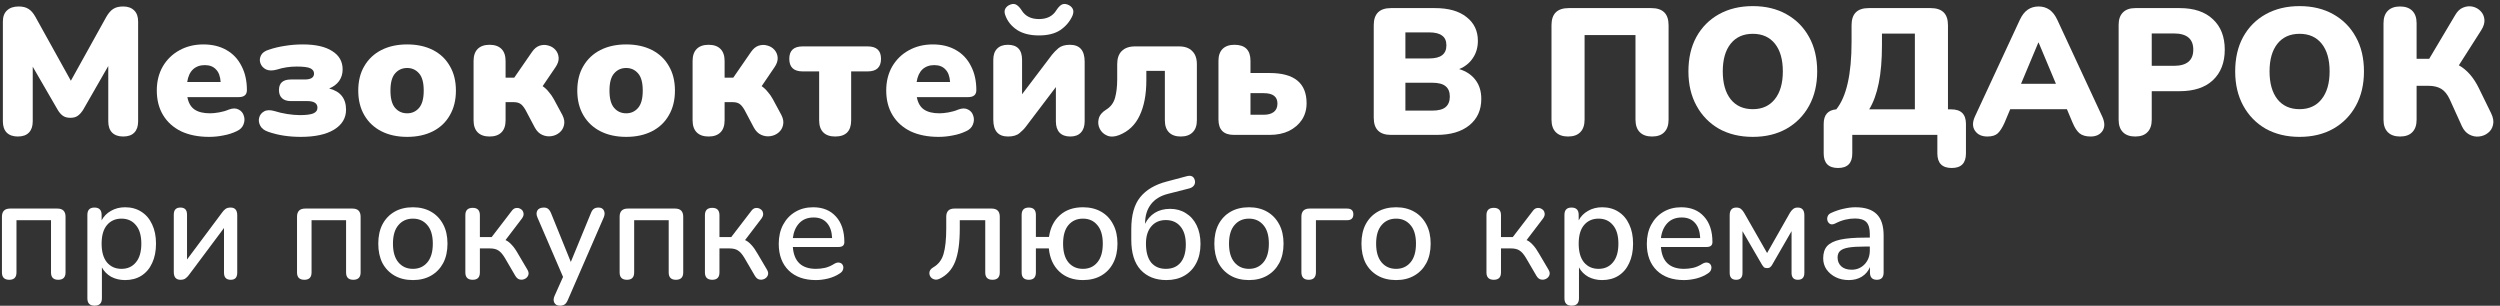 <svg width="278" height="34" viewBox="0 0 278 34" fill="none" xmlns="http://www.w3.org/2000/svg">
<rect x="0" y="0" width="278" height="34" fill="#333333" stroke="none"/>
<path d="M1.98 15.18C1.447 15.18 1.033 15.033 0.74 14.74C0.46 14.447 0.32 14.033 0.32 13.5V2.4C0.32 1.853 0.473 1.44 0.78 1.16C1.087 0.867 1.52 0.72 2.08 0.72C2.533 0.72 2.9 0.813 3.18 1C3.46 1.173 3.713 1.467 3.94 1.88L7.88 8.98L11.82 1.88C12.06 1.467 12.313 1.173 12.58 1C12.86 0.813 13.233 0.72 13.7 0.72C14.22 0.72 14.627 0.867 14.92 1.16C15.213 1.44 15.36 1.853 15.36 2.4V13.5C15.36 14.033 15.22 14.447 14.94 14.74C14.66 15.033 14.247 15.18 13.7 15.18C13.167 15.18 12.753 15.033 12.46 14.74C12.18 14.447 12.04 14.033 12.04 13.5V7.34L9.24 12.22C9.053 12.513 8.853 12.733 8.64 12.88C8.44 13.027 8.167 13.1 7.82 13.1C7.487 13.1 7.213 13.027 7 12.88C6.787 12.733 6.593 12.513 6.42 12.22L3.64 7.42V13.5C3.64 14.033 3.5 14.447 3.22 14.74C2.94 15.033 2.527 15.18 1.98 15.18Z" fill="white"/>
<path d="M23.256 15.22C22.056 15.22 21.016 15.013 20.136 14.6C19.269 14.173 18.602 13.573 18.136 12.8C17.669 12.027 17.436 11.113 17.436 10.06C17.436 9.06 17.656 8.173 18.096 7.4C18.549 6.627 19.163 6.027 19.936 5.6C20.723 5.16 21.616 4.94 22.616 4.94C23.602 4.94 24.456 5.147 25.176 5.56C25.909 5.973 26.469 6.567 26.856 7.34C27.256 8.1 27.456 8.993 27.456 10.02C27.456 10.54 27.149 10.8 26.536 10.8H20.836C20.956 11.44 21.223 11.9 21.636 12.18C22.049 12.46 22.622 12.6 23.356 12.6C23.636 12.6 23.969 12.567 24.356 12.5C24.742 12.433 25.109 12.327 25.456 12.18C25.883 12.02 26.242 12.02 26.536 12.18C26.829 12.327 27.023 12.56 27.116 12.88C27.223 13.187 27.209 13.507 27.076 13.84C26.956 14.16 26.709 14.407 26.336 14.58C25.869 14.807 25.369 14.967 24.836 15.06C24.316 15.167 23.789 15.22 23.256 15.22ZM22.776 7.24C22.242 7.24 21.802 7.4 21.456 7.72C21.122 8.04 20.909 8.507 20.816 9.12H24.536C24.496 8.493 24.323 8.027 24.016 7.72C23.723 7.4 23.309 7.24 22.776 7.24Z" fill="white"/>
<path d="M33.441 15.22C32.787 15.22 32.154 15.173 31.541 15.08C30.941 14.987 30.374 14.847 29.841 14.66C29.401 14.513 29.101 14.287 28.941 13.98C28.781 13.673 28.741 13.373 28.821 13.08C28.901 12.773 29.087 12.54 29.381 12.38C29.674 12.22 30.067 12.213 30.561 12.36C30.974 12.493 31.434 12.6 31.941 12.68C32.461 12.76 32.927 12.8 33.341 12.8C34.021 12.8 34.514 12.74 34.821 12.62C35.141 12.487 35.301 12.273 35.301 11.98C35.301 11.487 34.921 11.24 34.161 11.24H32.341C31.914 11.24 31.587 11.133 31.361 10.92C31.134 10.707 31.021 10.407 31.021 10.02C31.021 9.233 31.461 8.84 32.341 8.84H33.881C34.574 8.84 34.921 8.62 34.921 8.18C34.921 7.927 34.787 7.733 34.521 7.6C34.254 7.467 33.741 7.4 32.981 7.4C32.221 7.4 31.487 7.513 30.781 7.74C30.301 7.873 29.901 7.867 29.581 7.72C29.274 7.56 29.067 7.333 28.961 7.04C28.854 6.747 28.874 6.453 29.021 6.16C29.167 5.867 29.467 5.653 29.921 5.52C30.467 5.333 31.054 5.193 31.681 5.1C32.321 4.993 32.987 4.94 33.681 4.94C35.094 4.94 36.181 5.187 36.941 5.68C37.714 6.16 38.101 6.84 38.101 7.72C38.101 8.213 37.967 8.647 37.701 9.02C37.434 9.38 37.067 9.653 36.601 9.84C37.854 10.16 38.481 10.947 38.481 12.2C38.481 13.133 38.034 13.873 37.141 14.42C36.261 14.953 35.027 15.22 33.441 15.22Z" fill="white"/>
<path d="M45.278 15.22C44.185 15.22 43.231 15.013 42.418 14.6C41.605 14.187 40.971 13.593 40.518 12.82C40.065 12.047 39.838 11.133 39.838 10.08C39.838 9.013 40.065 8.1 40.518 7.34C40.971 6.567 41.605 5.973 42.418 5.56C43.231 5.147 44.185 4.94 45.278 4.94C46.371 4.94 47.325 5.147 48.138 5.56C48.952 5.973 49.578 6.567 50.018 7.34C50.471 8.1 50.698 9.013 50.698 10.08C50.698 11.133 50.471 12.047 50.018 12.82C49.578 13.593 48.952 14.187 48.138 14.6C47.325 15.013 46.371 15.22 45.278 15.22ZM45.278 12.6C45.812 12.6 46.252 12.4 46.598 12C46.945 11.6 47.118 10.96 47.118 10.08C47.118 9.187 46.945 8.547 46.598 8.16C46.252 7.76 45.812 7.56 45.278 7.56C44.731 7.56 44.285 7.76 43.938 8.16C43.592 8.547 43.418 9.187 43.418 10.08C43.418 10.96 43.592 11.6 43.938 12C44.285 12.4 44.731 12.6 45.278 12.6Z" fill="white"/>
<path d="M54.441 15.18C53.868 15.18 53.428 15.027 53.121 14.72C52.814 14.413 52.661 13.967 52.661 13.38V6.78C52.661 6.193 52.814 5.747 53.121 5.44C53.428 5.133 53.868 4.98 54.441 4.98C55.014 4.98 55.454 5.133 55.761 5.44C56.068 5.747 56.221 6.193 56.221 6.78V8.64H57.181L59.141 5.8C59.394 5.427 59.681 5.187 60.001 5.08C60.334 4.973 60.654 4.967 60.961 5.06C61.281 5.14 61.548 5.3 61.761 5.54C61.974 5.78 62.094 6.067 62.121 6.4C62.148 6.733 62.034 7.087 61.781 7.46L60.341 9.58C60.594 9.753 60.821 9.967 61.021 10.22C61.234 10.46 61.421 10.727 61.581 11.02L62.541 12.8C62.741 13.2 62.801 13.567 62.721 13.9C62.654 14.233 62.488 14.513 62.221 14.74C61.968 14.953 61.668 15.087 61.321 15.14C60.974 15.193 60.634 15.147 60.301 15C59.968 14.853 59.694 14.587 59.481 14.2L58.421 12.2C58.234 11.88 58.048 11.66 57.861 11.54C57.674 11.42 57.434 11.36 57.141 11.36H56.221V13.38C56.221 13.967 56.068 14.413 55.761 14.72C55.454 15.027 55.014 15.18 54.441 15.18Z" fill="white"/>
<path d="M69.634 15.22C68.54 15.22 67.587 15.013 66.774 14.6C65.96 14.187 65.327 13.593 64.874 12.82C64.42 12.047 64.194 11.133 64.194 10.08C64.194 9.013 64.42 8.1 64.874 7.34C65.327 6.567 65.96 5.973 66.774 5.56C67.587 5.147 68.54 4.94 69.634 4.94C70.727 4.94 71.68 5.147 72.494 5.56C73.307 5.973 73.934 6.567 74.374 7.34C74.827 8.1 75.054 9.013 75.054 10.08C75.054 11.133 74.827 12.047 74.374 12.82C73.934 13.593 73.307 14.187 72.494 14.6C71.68 15.013 70.727 15.22 69.634 15.22ZM69.634 12.6C70.167 12.6 70.607 12.4 70.954 12C71.3 11.6 71.474 10.96 71.474 10.08C71.474 9.187 71.3 8.547 70.954 8.16C70.607 7.76 70.167 7.56 69.634 7.56C69.087 7.56 68.64 7.76 68.294 8.16C67.947 8.547 67.774 9.187 67.774 10.08C67.774 10.96 67.947 11.6 68.294 12C68.64 12.4 69.087 12.6 69.634 12.6Z" fill="white"/>
<path d="M78.796 15.18C78.223 15.18 77.783 15.027 77.476 14.72C77.17 14.413 77.016 13.967 77.016 13.38V6.78C77.016 6.193 77.17 5.747 77.476 5.44C77.783 5.133 78.223 4.98 78.796 4.98C79.37 4.98 79.81 5.133 80.116 5.44C80.423 5.747 80.576 6.193 80.576 6.78V8.64H81.536L83.496 5.8C83.75 5.427 84.036 5.187 84.356 5.08C84.69 4.973 85.01 4.967 85.316 5.06C85.636 5.14 85.903 5.3 86.116 5.54C86.33 5.78 86.45 6.067 86.476 6.4C86.503 6.733 86.39 7.087 86.136 7.46L84.696 9.58C84.95 9.753 85.176 9.967 85.376 10.22C85.59 10.46 85.776 10.727 85.936 11.02L86.896 12.8C87.096 13.2 87.156 13.567 87.076 13.9C87.01 14.233 86.843 14.513 86.576 14.74C86.323 14.953 86.023 15.087 85.676 15.14C85.33 15.193 84.99 15.147 84.656 15C84.323 14.853 84.05 14.587 83.836 14.2L82.776 12.2C82.59 11.88 82.403 11.66 82.216 11.54C82.03 11.42 81.79 11.36 81.496 11.36H80.576V13.38C80.576 13.967 80.423 14.413 80.116 14.72C79.81 15.027 79.37 15.18 78.796 15.18Z" fill="white"/>
<path d="M92.869 15.18C92.296 15.18 91.856 15.027 91.549 14.72C91.242 14.413 91.089 13.967 91.089 13.38V7.94H89.249C88.262 7.94 87.769 7.473 87.769 6.54C87.769 5.62 88.262 5.16 89.249 5.16H96.489C97.476 5.16 97.969 5.62 97.969 6.54C97.969 7.473 97.476 7.94 96.489 7.94H94.649V13.38C94.649 14.58 94.056 15.18 92.869 15.18Z" fill="white"/>
<path d="M104.369 15.22C103.169 15.22 102.129 15.013 101.249 14.6C100.382 14.173 99.716 13.573 99.249 12.8C98.782 12.027 98.549 11.113 98.549 10.06C98.549 9.06 98.769 8.173 99.209 7.4C99.662 6.627 100.276 6.027 101.049 5.6C101.836 5.16 102.729 4.94 103.729 4.94C104.716 4.94 105.569 5.147 106.289 5.56C107.022 5.973 107.582 6.567 107.969 7.34C108.369 8.1 108.569 8.993 108.569 10.02C108.569 10.54 108.262 10.8 107.649 10.8H101.949C102.069 11.44 102.336 11.9 102.749 12.18C103.162 12.46 103.736 12.6 104.469 12.6C104.749 12.6 105.082 12.567 105.469 12.5C105.856 12.433 106.222 12.327 106.569 12.18C106.996 12.02 107.356 12.02 107.649 12.18C107.942 12.327 108.136 12.56 108.229 12.88C108.336 13.187 108.322 13.507 108.189 13.84C108.069 14.16 107.822 14.407 107.449 14.58C106.982 14.807 106.482 14.967 105.949 15.06C105.429 15.167 104.902 15.22 104.369 15.22ZM103.889 7.24C103.356 7.24 102.916 7.4 102.569 7.72C102.236 8.04 102.022 8.507 101.929 9.12H105.649C105.609 8.493 105.436 8.027 105.129 7.72C104.836 7.4 104.422 7.24 103.889 7.24Z" fill="white"/>
<path d="M112.094 15.18C111.001 15.18 110.454 14.553 110.454 13.3V6.66C110.454 6.113 110.594 5.7 110.874 5.42C111.154 5.127 111.554 4.98 112.074 4.98C113.127 4.98 113.654 5.54 113.654 6.66V10.48L116.974 6.1C117.161 5.86 117.401 5.613 117.694 5.36C118.001 5.107 118.427 4.98 118.974 4.98C120.067 4.98 120.614 5.607 120.614 6.86V13.5C120.614 14.033 120.474 14.447 120.194 14.74C119.927 15.033 119.534 15.18 119.014 15.18C118.494 15.18 118.094 15.033 117.814 14.74C117.547 14.447 117.414 14.033 117.414 13.5V9.68L114.094 14.06C113.921 14.3 113.681 14.547 113.374 14.8C113.081 15.053 112.654 15.18 112.094 15.18ZM115.534 3.94C114.547 3.94 113.741 3.74 113.114 3.34C112.487 2.927 112.054 2.4 111.814 1.76C111.681 1.44 111.674 1.173 111.794 0.96C111.914 0.747 112.107 0.593 112.374 0.5C112.627 0.407 112.847 0.42 113.034 0.54C113.234 0.66 113.427 0.867 113.614 1.16C114.014 1.8 114.654 2.12 115.534 2.12C116.414 2.12 117.054 1.8 117.454 1.16C117.641 0.867 117.827 0.66 118.014 0.54C118.214 0.42 118.441 0.407 118.694 0.5C118.961 0.593 119.154 0.747 119.274 0.96C119.394 1.173 119.387 1.44 119.254 1.76C118.961 2.4 118.514 2.927 117.914 3.34C117.314 3.74 116.521 3.94 115.534 3.94Z" fill="white"/>
<path d="M131.293 15.18C130.733 15.18 130.299 15.027 129.993 14.72C129.686 14.413 129.533 13.967 129.533 13.38V7.88H127.473V8.94C127.473 10.5 127.226 11.8 126.733 12.84C126.253 13.88 125.493 14.607 124.453 15.02C123.946 15.22 123.499 15.24 123.113 15.08C122.739 14.92 122.466 14.667 122.293 14.32C122.119 13.973 122.079 13.607 122.173 13.22C122.266 12.82 122.539 12.48 122.993 12.2C123.499 11.893 123.833 11.453 123.993 10.88C124.153 10.293 124.233 9.607 124.233 8.82V7.14C124.233 6.5 124.399 6.013 124.733 5.68C125.079 5.333 125.573 5.16 126.213 5.16H131.113C131.753 5.16 132.239 5.333 132.573 5.68C132.919 6.013 133.092 6.5 133.092 7.14V13.38C133.092 13.967 132.933 14.413 132.613 14.72C132.306 15.027 131.866 15.18 131.293 15.18Z" fill="white"/>
<path d="M137.213 15C136.066 15 135.493 14.427 135.493 13.28V6.76C135.493 6.187 135.646 5.747 135.953 5.44C136.26 5.133 136.7 4.98 137.273 4.98C138.46 4.98 139.053 5.573 139.053 6.76V8.12H141.193C143.926 8.12 145.293 9.24 145.293 11.48C145.293 12.173 145.12 12.787 144.773 13.32C144.426 13.84 143.946 14.253 143.333 14.56C142.72 14.853 142.006 15 141.193 15H137.213ZM139.053 12.76H140.533C141 12.76 141.366 12.66 141.633 12.46C141.913 12.247 142.053 11.933 142.053 11.52C142.053 10.747 141.546 10.36 140.533 10.36H139.053V12.76Z" fill="white"/>
<path d="M154.68 15C153.4 15 152.76 14.367 152.76 13.1V2.8C152.76 1.533 153.4 0.9 154.68 0.9H159.56C161.08 0.9 162.254 1.233 163.08 1.9C163.92 2.553 164.34 3.433 164.34 4.54C164.34 5.273 164.154 5.913 163.78 6.46C163.42 7.007 162.914 7.413 162.26 7.68C163.047 7.92 163.654 8.327 164.08 8.9C164.507 9.46 164.72 10.16 164.72 11C164.72 12.24 164.274 13.22 163.38 13.94C162.5 14.647 161.294 15 159.76 15H154.68ZM156.28 6.5H158.9C159.567 6.5 160.054 6.38 160.36 6.14C160.68 5.9 160.84 5.533 160.84 5.04C160.84 4.547 160.68 4.187 160.36 3.96C160.054 3.72 159.567 3.6 158.9 3.6H156.28V6.5ZM156.28 12.3H159.26C159.94 12.3 160.434 12.173 160.74 11.92C161.06 11.653 161.22 11.26 161.22 10.74C161.22 10.22 161.06 9.833 160.74 9.58C160.434 9.327 159.94 9.2 159.26 9.2H156.28V12.3Z" fill="white"/>
<path d="M174.366 15.18C173.779 15.18 173.326 15.02 173.006 14.7C172.686 14.38 172.526 13.913 172.526 13.3V2.8C172.526 1.533 173.166 0.9 174.446 0.9H183.626C184.906 0.9 185.546 1.533 185.546 2.8V13.3C185.546 13.913 185.386 14.38 185.066 14.7C184.759 15.02 184.306 15.18 183.706 15.18C183.119 15.18 182.666 15.02 182.346 14.7C182.026 14.38 181.866 13.913 181.866 13.3V3.9H176.206V13.3C176.206 13.913 176.046 14.38 175.726 14.7C175.419 15.02 174.966 15.18 174.366 15.18Z" fill="white"/>
<path d="M194.912 15.22C193.485 15.22 192.232 14.92 191.152 14.32C190.085 13.707 189.252 12.853 188.652 11.76C188.052 10.667 187.752 9.393 187.752 7.94C187.752 6.473 188.045 5.2 188.632 4.12C189.232 3.027 190.072 2.18 191.152 1.58C192.232 0.98 193.485 0.68 194.912 0.68C196.339 0.68 197.585 0.98 198.652 1.58C199.732 2.18 200.572 3.027 201.172 4.12C201.772 5.2 202.072 6.473 202.072 7.94C202.072 9.393 201.772 10.667 201.172 11.76C200.572 12.853 199.732 13.707 198.652 14.32C197.585 14.92 196.339 15.22 194.912 15.22ZM194.912 12.14C195.952 12.14 196.765 11.773 197.352 11.04C197.952 10.293 198.252 9.26 198.252 7.94C198.252 6.62 197.959 5.593 197.372 4.86C196.785 4.127 195.965 3.76 194.912 3.76C193.859 3.76 193.039 4.127 192.452 4.86C191.865 5.593 191.572 6.62 191.572 7.94C191.572 9.26 191.865 10.293 192.452 11.04C193.039 11.773 193.859 12.14 194.912 12.14Z" fill="white"/>
<path d="M204.394 18.68C203.328 18.68 202.794 18.14 202.794 17.06V13.78C202.794 12.78 203.261 12.24 204.194 12.16C205.328 10.76 205.894 8.253 205.894 4.64V2.8C205.894 1.533 206.528 0.9 207.794 0.9H214.694C215.974 0.9 216.614 1.533 216.614 2.8V12.16H216.974C218.068 12.16 218.614 12.7 218.614 13.78V17.06C218.614 18.14 218.088 18.68 217.034 18.68C215.968 18.68 215.434 18.14 215.434 17.06V15H205.974V17.06C205.974 18.14 205.448 18.68 204.394 18.68ZM207.854 12.16H212.934V3.74H209.274V5.04C209.274 6.68 209.154 8.087 208.914 9.26C208.674 10.433 208.321 11.4 207.854 12.16Z" fill="white"/>
<path d="M220.999 15.18C220.372 15.18 219.912 14.967 219.619 14.54C219.325 14.113 219.325 13.58 219.619 12.94L224.599 2.22C224.839 1.7 225.132 1.32 225.479 1.08C225.825 0.84 226.232 0.72 226.699 0.72C227.152 0.72 227.552 0.84 227.899 1.08C228.245 1.32 228.539 1.7 228.779 2.22L233.759 12.94C234.065 13.593 234.079 14.133 233.799 14.56C233.519 14.973 233.079 15.18 232.479 15.18C231.945 15.18 231.532 15.06 231.239 14.82C230.959 14.58 230.705 14.193 230.479 13.66L229.839 12.14H223.539L222.899 13.66C222.659 14.193 222.412 14.58 222.159 14.82C221.905 15.06 221.519 15.18 220.999 15.18ZM226.659 4.74L224.739 9.32H228.619L226.699 4.74H226.659Z" fill="white"/>
<path d="M237.433 15.18C236.846 15.18 236.393 15.02 236.073 14.7C235.753 14.38 235.592 13.92 235.592 13.32V2.76C235.592 2.16 235.753 1.7 236.073 1.38C236.393 1.06 236.852 0.9 237.452 0.9H242.372C243.972 0.9 245.206 1.313 246.073 2.14C246.953 2.953 247.393 4.08 247.393 5.52C247.393 6.96 246.953 8.093 246.073 8.92C245.206 9.733 243.972 10.14 242.372 10.14H239.273V13.32C239.273 13.92 239.113 14.38 238.793 14.7C238.486 15.02 238.033 15.18 237.433 15.18ZM239.273 7.32H241.732C243.172 7.32 243.893 6.72 243.893 5.52C243.893 4.32 243.172 3.72 241.732 3.72H239.273V7.32Z" fill="white"/>
<path d="M255.713 15.22C254.286 15.22 253.033 14.92 251.953 14.32C250.886 13.707 250.053 12.853 249.453 11.76C248.853 10.667 248.553 9.393 248.553 7.94C248.553 6.473 248.846 5.2 249.433 4.12C250.033 3.027 250.873 2.18 251.953 1.58C253.033 0.98 254.286 0.68 255.713 0.68C257.139 0.68 258.386 0.98 259.453 1.58C260.533 2.18 261.373 3.027 261.973 4.12C262.573 5.2 262.873 6.473 262.873 7.94C262.873 9.393 262.573 10.667 261.973 11.76C261.373 12.853 260.533 13.707 259.453 14.32C258.386 14.92 257.139 15.22 255.713 15.22ZM255.713 12.14C256.753 12.14 257.566 11.773 258.153 11.04C258.753 10.293 259.053 9.26 259.053 7.94C259.053 6.62 258.759 5.593 258.173 4.86C257.586 4.127 256.766 3.76 255.713 3.76C254.659 3.76 253.839 4.127 253.253 4.86C252.666 5.593 252.373 6.62 252.373 7.94C252.373 9.26 252.666 10.293 253.253 11.04C253.839 11.773 254.659 12.14 255.713 12.14Z" fill="white"/>
<path d="M266.886 15.18C266.299 15.18 265.846 15.02 265.526 14.7C265.206 14.38 265.046 13.92 265.046 13.32V2.58C265.046 1.98 265.206 1.52 265.526 1.2C265.846 0.88 266.299 0.72 266.886 0.72C267.472 0.72 267.926 0.88 268.246 1.2C268.566 1.52 268.726 1.98 268.726 2.58V6.54H270.126L273.026 1.66C273.266 1.247 273.559 0.973 273.906 0.84C274.266 0.693 274.619 0.66 274.966 0.74C275.312 0.82 275.606 0.987 275.846 1.24C276.086 1.48 276.226 1.787 276.266 2.16C276.306 2.52 276.192 2.913 275.926 3.34L273.426 7.26C274.332 7.767 275.079 8.627 275.666 9.84L277.006 12.58C277.246 13.073 277.319 13.507 277.226 13.88C277.146 14.253 276.959 14.553 276.666 14.78C276.386 15.007 276.052 15.14 275.666 15.18C275.292 15.22 274.932 15.147 274.586 14.96C274.239 14.773 273.966 14.467 273.766 14.04L272.406 11.04C272.152 10.493 271.839 10.107 271.466 9.88C271.092 9.653 270.612 9.54 270.026 9.54H268.726V13.32C268.726 13.92 268.566 14.38 268.246 14.7C267.939 15.02 267.486 15.18 266.886 15.18Z" fill="white"/>
<path d="M1.032 31.112C0.488 31.112 0.216 30.84 0.216 30.296V24.104C0.216 23.496 0.52 23.192 1.128 23.192H6.376C6.984 23.192 7.288 23.496 7.288 24.104V30.296C7.288 30.84 7.016 31.112 6.472 31.112C5.939 31.112 5.672 30.84 5.672 30.296V24.488H1.832V30.296C1.832 30.84 1.565 31.112 1.032 31.112Z" fill="white"/>
<path d="M10.516 33.992C9.983 33.992 9.716 33.72 9.716 33.176V23.896C9.716 23.352 9.978 23.08 10.5 23.08C11.034 23.08 11.3 23.352 11.3 23.896V24.504C11.535 24.056 11.882 23.704 12.34 23.448C12.799 23.181 13.322 23.048 13.908 23.048C14.602 23.048 15.204 23.213 15.716 23.544C16.239 23.875 16.639 24.344 16.916 24.952C17.204 25.549 17.348 26.264 17.348 27.096C17.348 27.928 17.204 28.648 16.916 29.256C16.639 29.864 16.239 30.333 15.716 30.664C15.204 30.984 14.602 31.144 13.908 31.144C13.332 31.144 12.815 31.021 12.356 30.776C11.908 30.52 11.567 30.173 11.332 29.736V33.176C11.332 33.72 11.06 33.992 10.516 33.992ZM13.508 29.896C14.18 29.896 14.714 29.656 15.108 29.176C15.514 28.696 15.716 28.003 15.716 27.096C15.716 26.189 15.514 25.501 15.108 25.032C14.714 24.552 14.18 24.312 13.508 24.312C12.836 24.312 12.298 24.552 11.892 25.032C11.498 25.501 11.3 26.189 11.3 27.096C11.3 28.003 11.498 28.696 11.892 29.176C12.298 29.656 12.836 29.896 13.508 29.896Z" fill="white"/>
<path d="M20.077 31.112C19.576 31.112 19.325 30.824 19.325 30.248V23.864C19.325 23.341 19.571 23.08 20.061 23.08C20.552 23.08 20.797 23.341 20.797 23.864V28.856L24.717 23.608C24.813 23.469 24.931 23.347 25.069 23.24C25.208 23.133 25.4 23.08 25.645 23.08C26.136 23.08 26.381 23.368 26.381 23.944V30.328C26.381 30.851 26.141 31.112 25.661 31.112C25.16 31.112 24.909 30.851 24.909 30.328V25.352L20.989 30.6C20.893 30.728 20.776 30.845 20.637 30.952C20.499 31.059 20.312 31.112 20.077 31.112Z" fill="white"/>
<path d="M33.844 31.112C33.3 31.112 33.029 30.84 33.029 30.296V24.104C33.029 23.496 33.333 23.192 33.941 23.192H39.188C39.797 23.192 40.1 23.496 40.1 24.104V30.296C40.1 30.84 39.828 31.112 39.285 31.112C38.751 31.112 38.484 30.84 38.484 30.296V24.488H34.645V30.296C34.645 30.84 34.378 31.112 33.844 31.112Z" fill="white"/>
<path d="M45.921 31.144C45.132 31.144 44.449 30.979 43.873 30.648C43.297 30.317 42.849 29.853 42.529 29.256C42.219 28.648 42.065 27.928 42.065 27.096C42.065 26.264 42.219 25.549 42.529 24.952C42.849 24.344 43.297 23.875 43.873 23.544C44.449 23.213 45.132 23.048 45.921 23.048C46.689 23.048 47.361 23.213 47.937 23.544C48.513 23.875 48.961 24.344 49.281 24.952C49.601 25.549 49.761 26.264 49.761 27.096C49.761 27.928 49.601 28.648 49.281 29.256C48.961 29.853 48.513 30.317 47.937 30.648C47.361 30.979 46.689 31.144 45.921 31.144ZM45.921 29.896C46.582 29.896 47.115 29.656 47.521 29.176C47.926 28.696 48.129 28.003 48.129 27.096C48.129 26.189 47.926 25.501 47.521 25.032C47.115 24.552 46.582 24.312 45.921 24.312C45.249 24.312 44.71 24.552 44.305 25.032C43.9 25.501 43.697 26.189 43.697 27.096C43.697 28.003 43.9 28.696 44.305 29.176C44.71 29.656 45.249 29.896 45.921 29.896Z" fill="white"/>
<path d="M52.563 31.112C52.019 31.112 51.747 30.84 51.747 30.296V23.928C51.747 23.384 52.019 23.112 52.563 23.112C53.097 23.112 53.363 23.384 53.363 23.928V26.36H54.675L56.883 23.48C57.033 23.267 57.203 23.149 57.395 23.128C57.598 23.107 57.774 23.149 57.923 23.256C58.083 23.352 58.179 23.496 58.211 23.688C58.254 23.869 58.201 24.067 58.051 24.28L56.211 26.696C56.467 26.813 56.702 26.995 56.915 27.24C57.139 27.475 57.369 27.8 57.603 28.216L58.659 30.008C58.787 30.232 58.814 30.435 58.739 30.616C58.665 30.797 58.537 30.931 58.355 31.016C58.185 31.101 57.998 31.123 57.795 31.08C57.603 31.037 57.438 30.899 57.299 30.664L56.131 28.664C55.886 28.259 55.646 27.987 55.411 27.848C55.187 27.699 54.873 27.624 54.467 27.624H53.363V30.296C53.363 30.84 53.097 31.112 52.563 31.112Z" fill="white"/>
<path d="M62.26 33.992C61.961 33.992 61.753 33.88 61.636 33.656C61.529 33.443 61.539 33.192 61.667 32.904L62.611 30.792L59.764 24.184C59.636 23.896 59.63 23.64 59.748 23.416C59.876 23.192 60.121 23.08 60.483 23.08C60.675 23.08 60.83 23.128 60.947 23.224C61.075 23.32 61.188 23.485 61.283 23.72L63.475 29.128L65.7 23.72C65.796 23.475 65.907 23.309 66.035 23.224C66.163 23.128 66.34 23.08 66.564 23.08C66.852 23.08 67.049 23.192 67.156 23.416C67.262 23.64 67.257 23.891 67.139 24.168L63.139 33.368C63.033 33.613 62.91 33.779 62.772 33.864C62.644 33.949 62.473 33.992 62.26 33.992Z" fill="white"/>
<path d="M69.719 31.112C69.175 31.112 68.903 30.84 68.903 30.296V24.104C68.903 23.496 69.207 23.192 69.816 23.192H75.064C75.671 23.192 75.975 23.496 75.975 24.104V30.296C75.975 30.84 75.704 31.112 75.159 31.112C74.626 31.112 74.359 30.84 74.359 30.296V24.488H70.519V30.296C70.519 30.84 70.253 31.112 69.719 31.112Z" fill="white"/>
<path d="M79.204 31.112C78.66 31.112 78.388 30.84 78.388 30.296V23.928C78.388 23.384 78.66 23.112 79.204 23.112C79.737 23.112 80.004 23.384 80.004 23.928V26.36H81.316L83.524 23.48C83.673 23.267 83.844 23.149 84.036 23.128C84.239 23.107 84.415 23.149 84.564 23.256C84.724 23.352 84.82 23.496 84.852 23.688C84.894 23.869 84.841 24.067 84.692 24.28L82.852 26.696C83.108 26.813 83.343 26.995 83.556 27.24C83.78 27.475 84.009 27.8 84.244 28.216L85.3 30.008C85.428 30.232 85.454 30.435 85.38 30.616C85.305 30.797 85.177 30.931 84.996 31.016C84.825 31.101 84.638 31.123 84.436 31.08C84.244 31.037 84.079 30.899 83.94 30.664L82.772 28.664C82.526 28.259 82.287 27.987 82.052 27.848C81.828 27.699 81.513 27.624 81.108 27.624H80.004V30.296C80.004 30.84 79.737 31.112 79.204 31.112Z" fill="white"/>
<path d="M90.724 31.144C89.444 31.144 88.436 30.787 87.7 30.072C86.964 29.347 86.596 28.36 86.596 27.112C86.596 26.312 86.756 25.608 87.076 25C87.407 24.381 87.86 23.901 88.436 23.56C89.012 23.219 89.674 23.048 90.42 23.048C91.498 23.048 92.346 23.395 92.964 24.088C93.583 24.771 93.892 25.715 93.892 26.92C93.892 27.283 93.679 27.464 93.252 27.464H88.164C88.281 29.085 89.14 29.896 90.74 29.896C91.06 29.896 91.396 29.859 91.748 29.784C92.1 29.699 92.442 29.549 92.772 29.336C92.996 29.208 93.188 29.165 93.348 29.208C93.519 29.24 93.641 29.331 93.716 29.48C93.791 29.619 93.802 29.779 93.748 29.96C93.706 30.131 93.583 30.28 93.38 30.408C93.017 30.653 92.591 30.84 92.1 30.968C91.62 31.085 91.162 31.144 90.724 31.144ZM90.484 24.184C89.812 24.184 89.279 24.392 88.884 24.808C88.49 25.224 88.249 25.779 88.164 26.472H92.532C92.5 25.747 92.308 25.187 91.956 24.792C91.604 24.387 91.114 24.184 90.484 24.184Z" fill="white"/>
<path d="M110.359 31.112C109.826 31.112 109.559 30.84 109.559 30.296V24.488H106.727V25.432C106.727 27.021 106.551 28.253 106.199 29.128C105.847 30.003 105.261 30.632 104.439 31.016C104.215 31.112 104.013 31.123 103.831 31.048C103.65 30.984 103.517 30.872 103.431 30.712C103.346 30.552 103.325 30.381 103.367 30.2C103.421 30.019 103.554 29.864 103.767 29.736C104.343 29.405 104.727 28.909 104.919 28.248C105.122 27.576 105.223 26.621 105.223 25.384V24.104C105.223 23.496 105.527 23.192 106.135 23.192H110.263C110.871 23.192 111.175 23.496 111.175 24.104V30.296C111.175 30.84 110.903 31.112 110.359 31.112Z" fill="white"/>
<path d="M120.423 31.144C119.345 31.144 118.471 30.829 117.799 30.2C117.127 29.571 116.737 28.712 116.631 27.624H115.191V30.296C115.191 30.84 114.929 31.112 114.407 31.112C113.873 31.112 113.607 30.84 113.607 30.296V23.896C113.607 23.352 113.873 23.08 114.407 23.08C114.929 23.08 115.191 23.352 115.191 23.896V26.344H116.647C116.796 25.32 117.201 24.515 117.863 23.928C118.524 23.341 119.377 23.048 120.423 23.048C121.201 23.048 121.879 23.213 122.455 23.544C123.031 23.875 123.473 24.344 123.783 24.952C124.103 25.549 124.263 26.264 124.263 27.096C124.263 27.928 124.103 28.648 123.783 29.256C123.473 29.853 123.031 30.317 122.455 30.648C121.879 30.979 121.201 31.144 120.423 31.144ZM120.423 29.896C121.095 29.896 121.628 29.656 122.023 29.176C122.428 28.696 122.631 28.003 122.631 27.096C122.631 26.189 122.428 25.501 122.023 25.032C121.628 24.552 121.095 24.312 120.423 24.312C119.751 24.312 119.212 24.552 118.807 25.032C118.412 25.501 118.215 26.189 118.215 27.096C118.215 28.003 118.412 28.696 118.807 29.176C119.212 29.656 119.751 29.896 120.423 29.896Z" fill="white"/>
<path d="M129.703 31.144C128.498 31.144 127.543 30.765 126.839 30.008C126.146 29.251 125.799 28.136 125.799 26.664V25.48C125.799 23.923 126.13 22.739 126.791 21.928C127.453 21.107 128.439 20.525 129.751 20.184L131.975 19.592C132.466 19.464 132.765 19.624 132.871 20.072C132.914 20.296 132.877 20.483 132.759 20.632C132.653 20.781 132.482 20.888 132.247 20.952L129.863 21.56C129.031 21.773 128.402 22.163 127.975 22.728C127.549 23.293 127.335 23.992 127.335 24.824V24.888C127.581 24.376 127.938 23.971 128.407 23.672C128.887 23.373 129.458 23.224 130.119 23.224C130.781 23.224 131.362 23.384 131.863 23.704C132.375 24.013 132.775 24.461 133.063 25.048C133.351 25.635 133.495 26.328 133.495 27.128C133.495 27.949 133.335 28.664 133.015 29.272C132.706 29.869 132.263 30.333 131.687 30.664C131.122 30.984 130.461 31.144 129.703 31.144ZM129.639 29.896C130.343 29.896 130.887 29.667 131.271 29.208C131.666 28.739 131.863 28.067 131.863 27.192C131.863 26.328 131.666 25.661 131.271 25.192C130.877 24.712 130.333 24.472 129.639 24.472C128.957 24.472 128.418 24.707 128.023 25.176C127.629 25.635 127.431 26.269 127.431 27.08C127.431 28.008 127.623 28.712 128.007 29.192C128.402 29.661 128.946 29.896 129.639 29.896Z" fill="white"/>
<path d="M138.89 31.144C138.1 31.144 137.418 30.979 136.842 30.648C136.266 30.317 135.818 29.853 135.498 29.256C135.188 28.648 135.034 27.928 135.034 27.096C135.034 26.264 135.188 25.549 135.498 24.952C135.818 24.344 136.266 23.875 136.842 23.544C137.418 23.213 138.1 23.048 138.89 23.048C139.658 23.048 140.33 23.213 140.906 23.544C141.482 23.875 141.93 24.344 142.25 24.952C142.57 25.549 142.73 26.264 142.73 27.096C142.73 27.928 142.57 28.648 142.25 29.256C141.93 29.853 141.482 30.317 140.906 30.648C140.33 30.979 139.658 31.144 138.89 31.144ZM138.89 29.896C139.551 29.896 140.084 29.656 140.49 29.176C140.895 28.696 141.098 28.003 141.098 27.096C141.098 26.189 140.895 25.501 140.49 25.032C140.084 24.552 139.551 24.312 138.89 24.312C138.218 24.312 137.679 24.552 137.274 25.032C136.868 25.501 136.666 26.189 136.666 27.096C136.666 28.003 136.868 28.696 137.274 29.176C137.679 29.656 138.218 29.896 138.89 29.896Z" fill="white"/>
<path d="M145.532 31.112C144.988 31.112 144.716 30.829 144.716 30.264V24.104C144.716 23.496 145.02 23.192 145.628 23.192H149.788C150.257 23.192 150.492 23.405 150.492 23.832C150.492 24.269 150.257 24.488 149.788 24.488H146.332V30.264C146.332 30.829 146.065 31.112 145.532 31.112Z" fill="white"/>
<path d="M155.249 31.144C154.46 31.144 153.777 30.979 153.201 30.648C152.625 30.317 152.177 29.853 151.857 29.256C151.548 28.648 151.393 27.928 151.393 27.096C151.393 26.264 151.548 25.549 151.857 24.952C152.177 24.344 152.625 23.875 153.201 23.544C153.777 23.213 154.46 23.048 155.249 23.048C156.017 23.048 156.689 23.213 157.265 23.544C157.841 23.875 158.289 24.344 158.609 24.952C158.929 25.549 159.089 26.264 159.089 27.096C159.089 27.928 158.929 28.648 158.609 29.256C158.289 29.853 157.841 30.317 157.265 30.648C156.689 30.979 156.017 31.144 155.249 31.144ZM155.249 29.896C155.91 29.896 156.444 29.656 156.849 29.176C157.254 28.696 157.457 28.003 157.457 27.096C157.457 26.189 157.254 25.501 156.849 25.032C156.444 24.552 155.91 24.312 155.249 24.312C154.577 24.312 154.038 24.552 153.633 25.032C153.228 25.501 153.025 26.189 153.025 27.096C153.025 28.003 153.228 28.696 153.633 29.176C154.038 29.656 154.577 29.896 155.249 29.896Z" fill="white"/>
<path d="M166.11 31.112C165.566 31.112 165.294 30.84 165.294 30.296V23.928C165.294 23.384 165.566 23.112 166.11 23.112C166.643 23.112 166.91 23.384 166.91 23.928V26.36H168.222L170.43 23.48C170.579 23.267 170.75 23.149 170.942 23.128C171.145 23.107 171.321 23.149 171.47 23.256C171.63 23.352 171.726 23.496 171.758 23.688C171.801 23.869 171.747 24.067 171.598 24.28L169.758 26.696C170.014 26.813 170.249 26.995 170.462 27.24C170.686 27.475 170.915 27.8 171.15 28.216L172.206 30.008C172.334 30.232 172.361 30.435 172.286 30.616C172.211 30.797 172.083 30.931 171.902 31.016C171.731 31.101 171.545 31.123 171.342 31.08C171.15 31.037 170.985 30.899 170.846 30.664L169.678 28.664C169.433 28.259 169.193 27.987 168.958 27.848C168.734 27.699 168.419 27.624 168.014 27.624H166.91V30.296C166.91 30.84 166.643 31.112 166.11 31.112Z" fill="white"/>
<path d="M174.766 33.992C174.233 33.992 173.966 33.72 173.966 33.176V23.896C173.966 23.352 174.228 23.08 174.75 23.08C175.284 23.08 175.55 23.352 175.55 23.896V24.504C175.785 24.056 176.132 23.704 176.59 23.448C177.049 23.181 177.572 23.048 178.158 23.048C178.852 23.048 179.454 23.213 179.966 23.544C180.489 23.875 180.889 24.344 181.166 24.952C181.454 25.549 181.598 26.264 181.598 27.096C181.598 27.928 181.454 28.648 181.166 29.256C180.889 29.864 180.489 30.333 179.966 30.664C179.454 30.984 178.852 31.144 178.158 31.144C177.582 31.144 177.065 31.021 176.606 30.776C176.158 30.52 175.817 30.173 175.582 29.736V33.176C175.582 33.72 175.31 33.992 174.766 33.992ZM177.758 29.896C178.43 29.896 178.964 29.656 179.358 29.176C179.764 28.696 179.966 28.003 179.966 27.096C179.966 26.189 179.764 25.501 179.358 25.032C178.964 24.552 178.43 24.312 177.758 24.312C177.086 24.312 176.548 24.552 176.142 25.032C175.748 25.501 175.55 26.189 175.55 27.096C175.55 28.003 175.748 28.696 176.142 29.176C176.548 29.656 177.086 29.896 177.758 29.896Z" fill="white"/>
<path d="M187.255 31.144C185.975 31.144 184.967 30.787 184.231 30.072C183.495 29.347 183.127 28.36 183.127 27.112C183.127 26.312 183.287 25.608 183.607 25C183.938 24.381 184.391 23.901 184.967 23.56C185.543 23.219 186.205 23.048 186.951 23.048C188.029 23.048 188.877 23.395 189.495 24.088C190.114 24.771 190.423 25.715 190.423 26.92C190.423 27.283 190.21 27.464 189.783 27.464H184.695C184.813 29.085 185.671 29.896 187.271 29.896C187.591 29.896 187.927 29.859 188.279 29.784C188.631 29.699 188.973 29.549 189.303 29.336C189.527 29.208 189.719 29.165 189.879 29.208C190.05 29.24 190.173 29.331 190.247 29.48C190.322 29.619 190.333 29.779 190.279 29.96C190.237 30.131 190.114 30.28 189.911 30.408C189.549 30.653 189.122 30.84 188.631 30.968C188.151 31.085 187.693 31.144 187.255 31.144ZM187.015 24.184C186.343 24.184 185.81 24.392 185.415 24.808C185.021 25.224 184.781 25.779 184.695 26.472H189.063C189.031 25.747 188.839 25.187 188.487 24.792C188.135 24.387 187.645 24.184 187.015 24.184Z" fill="white"/>
<path d="M193.061 31.112C192.581 31.112 192.341 30.856 192.341 30.344V23.944C192.341 23.368 192.586 23.08 193.077 23.08C193.312 23.08 193.493 23.139 193.621 23.256C193.749 23.373 193.856 23.507 193.941 23.656L196.501 28.136L199.045 23.656C199.141 23.496 199.253 23.363 199.381 23.256C199.509 23.139 199.685 23.08 199.909 23.08C200.4 23.08 200.645 23.368 200.645 23.944V30.344C200.645 30.856 200.405 31.112 199.925 31.112C199.456 31.112 199.221 30.856 199.221 30.344V25.704L197.061 29.448C197.008 29.544 196.938 29.629 196.853 29.704C196.768 29.779 196.65 29.816 196.501 29.816C196.341 29.816 196.218 29.779 196.133 29.704C196.058 29.619 195.994 29.533 195.941 29.448L193.765 25.704V30.344C193.765 30.856 193.53 31.112 193.061 31.112Z" fill="white"/>
<path d="M205.587 31.144C205.043 31.144 204.558 31.037 204.131 30.824C203.705 30.611 203.363 30.323 203.107 29.96C202.862 29.597 202.739 29.187 202.739 28.728C202.739 28.152 202.883 27.699 203.171 27.368C203.47 27.037 203.955 26.797 204.627 26.648C205.31 26.499 206.227 26.424 207.379 26.424H207.923V26.008C207.923 25.4 207.795 24.963 207.539 24.696C207.283 24.429 206.862 24.296 206.275 24.296C205.934 24.296 205.577 24.339 205.203 24.424C204.841 24.509 204.462 24.653 204.067 24.856C203.843 24.963 203.657 24.979 203.507 24.904C203.369 24.829 203.273 24.712 203.219 24.552C203.166 24.392 203.171 24.227 203.235 24.056C203.299 23.885 203.433 23.757 203.635 23.672C204.105 23.459 204.569 23.304 205.027 23.208C205.486 23.101 205.918 23.048 206.323 23.048C207.39 23.048 208.179 23.304 208.691 23.816C209.203 24.317 209.459 25.107 209.459 26.184V30.296C209.459 30.84 209.209 31.112 208.707 31.112C208.195 31.112 207.939 30.84 207.939 30.296V29.704C207.747 30.152 207.449 30.504 207.043 30.76C206.638 31.016 206.153 31.144 205.587 31.144ZM205.907 29.992C206.483 29.992 206.963 29.789 207.347 29.384C207.731 28.979 207.923 28.467 207.923 27.848V27.416H207.395C206.617 27.416 206.003 27.453 205.555 27.528C205.118 27.603 204.803 27.731 204.611 27.912C204.43 28.083 204.339 28.323 204.339 28.632C204.339 29.037 204.478 29.368 204.755 29.624C205.033 29.869 205.417 29.992 205.907 29.992Z" fill="white"/>
</svg>
